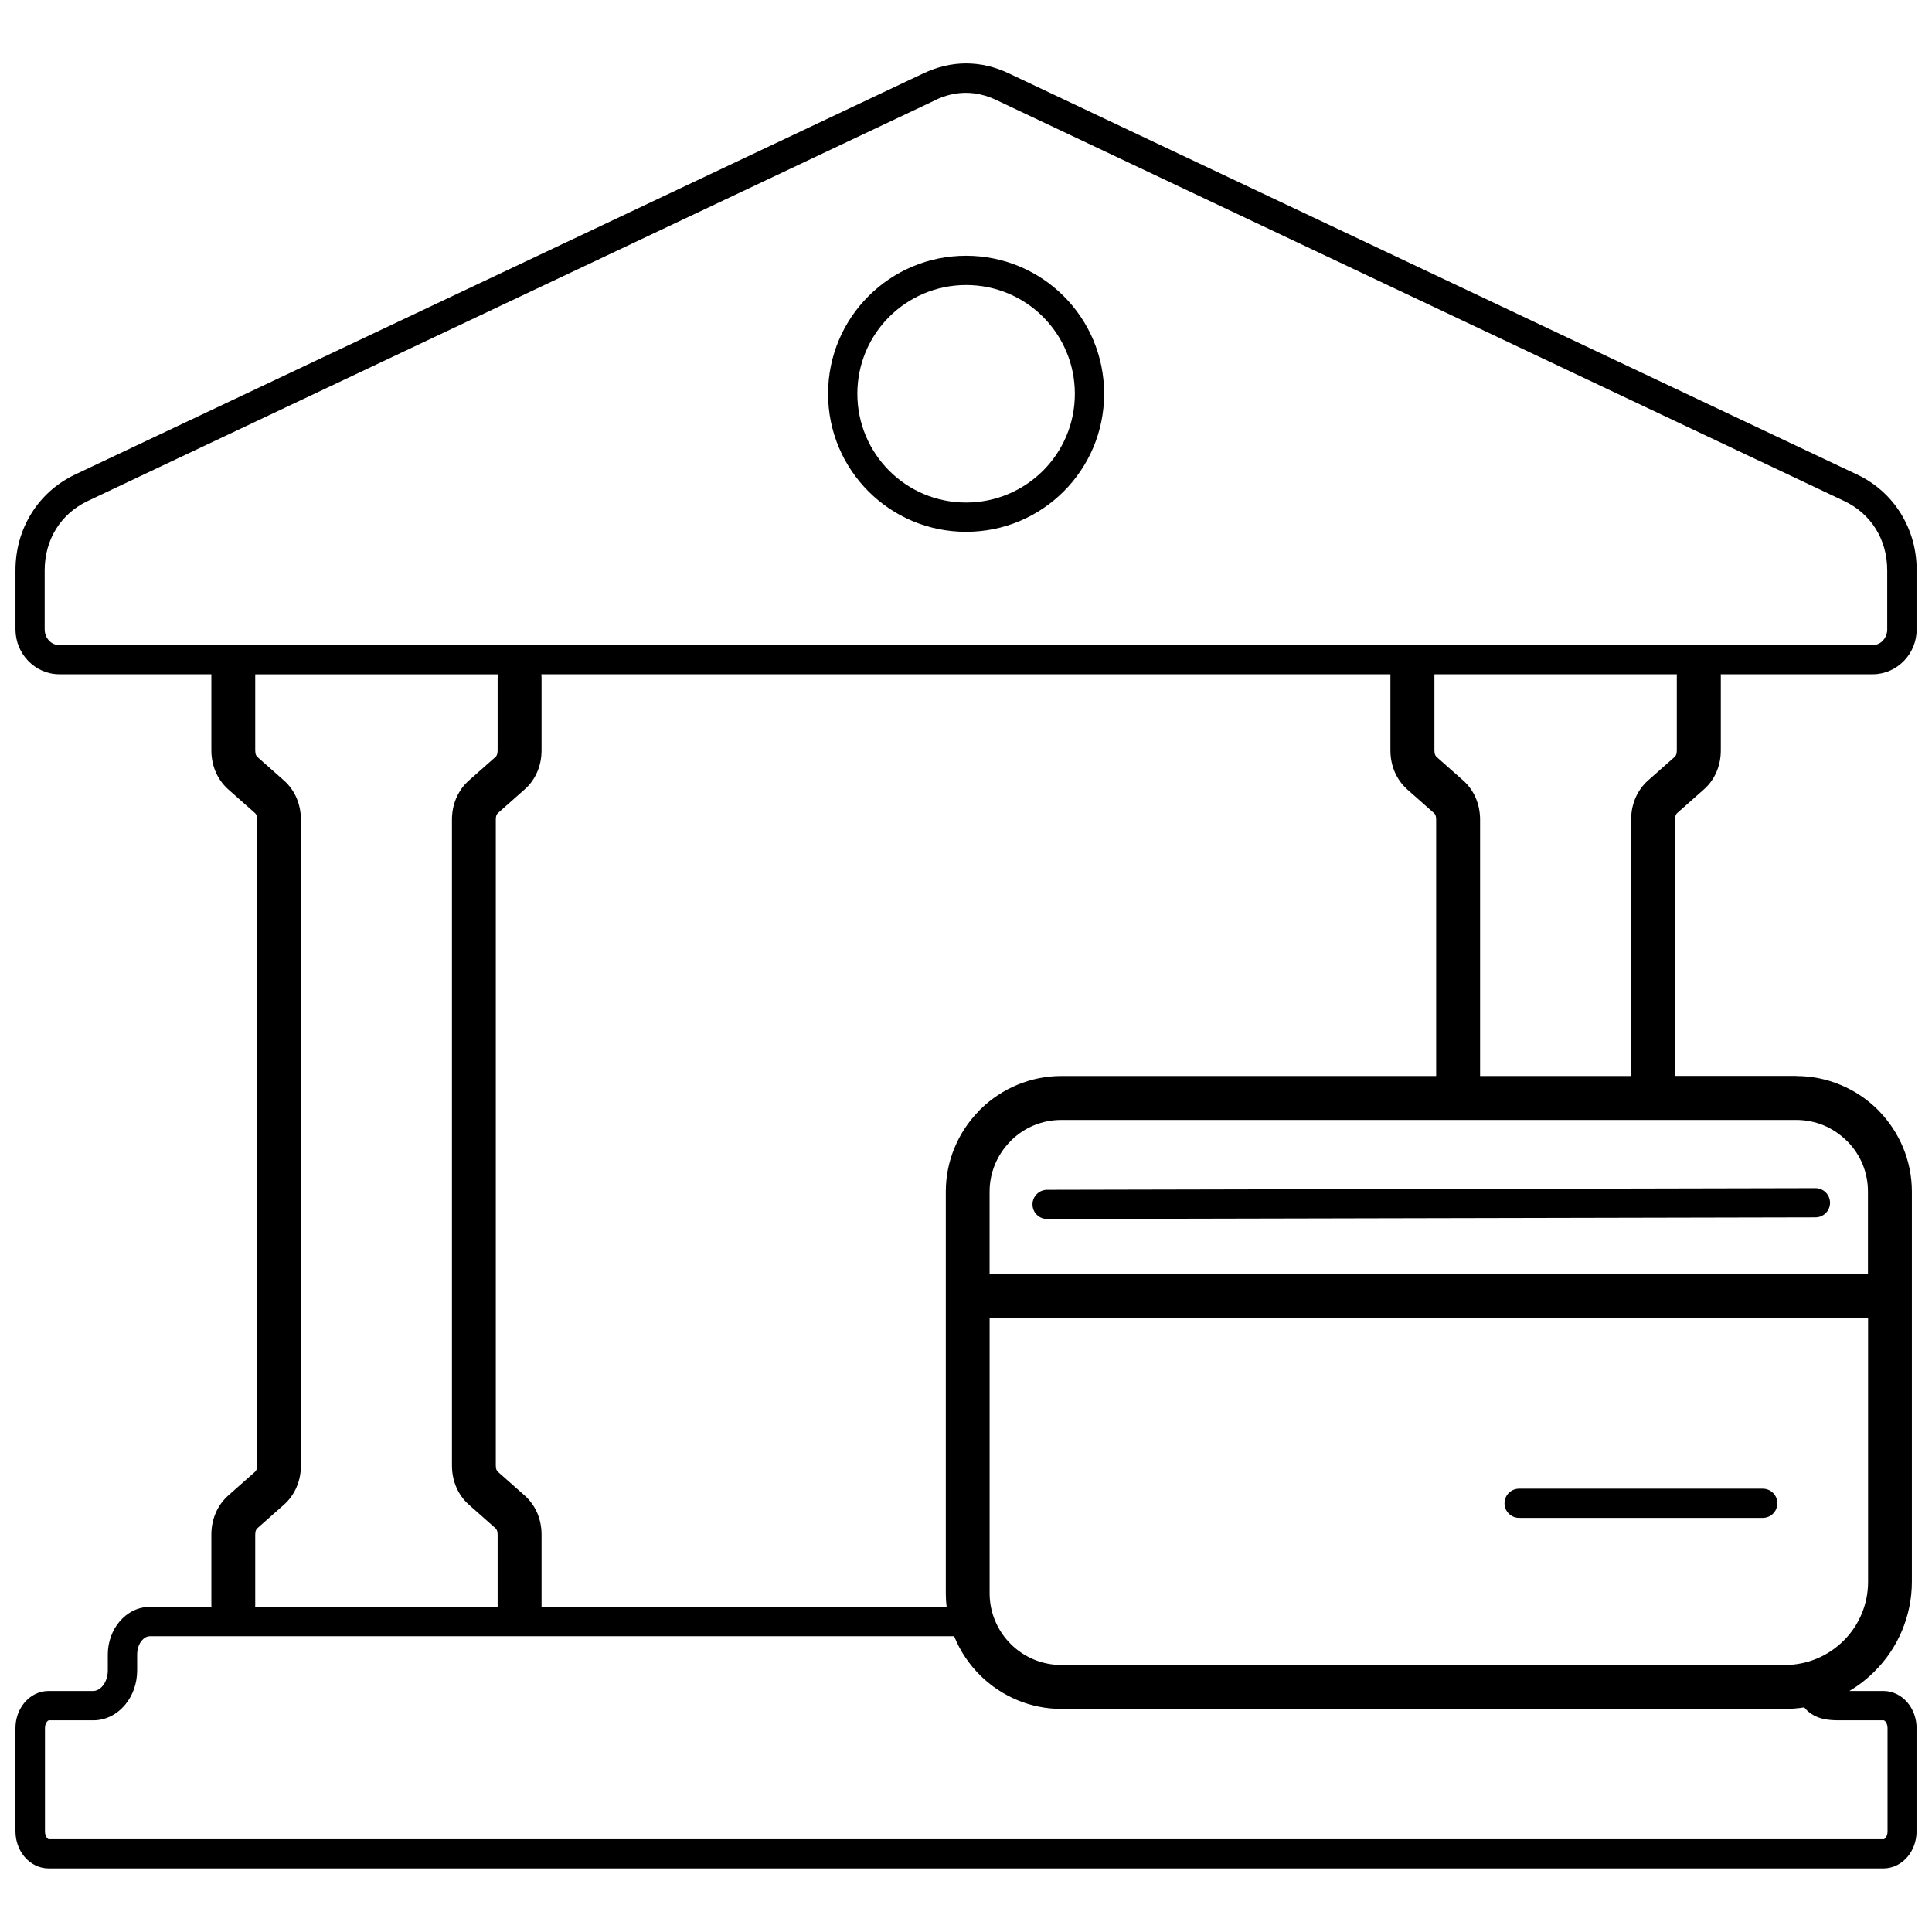 <?xml version="1.0" encoding="UTF-8"?>
<!-- Uploaded to: ICON Repo, www.iconrepo.com, Generator: ICON Repo Mixer Tools -->
<svg width="800px" height="800px" version="1.1" viewBox="144 144 512 512" xmlns="http://www.w3.org/2000/svg">
 <defs>
  <clipPath id="a">
   <path d="m148.09 160h503.81v480h-503.81z"/>
  </clipPath>
 </defs>
 <g clip-path="url(#a)">
  <path d="m275.9 323.63c0-0.305 0.023-0.633 0.066-0.918h-64.328v20.168c0 0.48 0.066 0.875 0.195 1.18 0.086 0.219 0.219 0.395 0.352 0.523l7.035 6.227c1.484 1.312 2.644 2.93 3.41 4.762 0.723 1.727 1.113 3.629 1.113 5.637v171.18c0 1.988-0.371 3.891-1.113 5.637-0.766 1.812-1.902 3.43-3.41 4.762l-7.035 6.227c-0.152 0.133-0.262 0.305-0.352 0.523-0.133 0.305-0.195 0.699-0.195 1.18v18.684c0 0.152 0 0.328-0.023 0.48h64.262v-19.164c0-0.48-0.066-0.875-0.195-1.18-0.086-0.219-0.219-0.395-0.352-0.523l-7.035-6.227c-1.484-1.312-2.644-2.93-3.41-4.762-0.723-1.727-1.113-3.629-1.113-5.637v-171.18c0-1.988 0.371-3.891 1.113-5.637 0.766-1.812 1.902-3.43 3.41-4.762l7.035-6.227c0.152-0.133 0.262-0.305 0.352-0.523 0.133-0.305 0.195-0.699 0.195-1.18v-19.25zm130.36 157.94h232.77v-21.785c0-2.578-0.504-5.027-1.422-7.254-0.918-2.231-2.25-4.219-3.891-5.922l-0.262-0.242c-1.77-1.77-3.867-3.191-6.184-4.152-2.231-0.918-4.676-1.422-7.254-1.422h-194.75c-2.578 0-5.027 0.504-7.254 1.422-2.207 0.918-4.195 2.231-5.879 3.848-0.086 0.109-0.195 0.219-0.305 0.328-1.77 1.77-3.191 3.867-4.152 6.207-0.918 2.207-1.422 4.652-1.422 7.211v21.785zm232.77 11.625h-232.77v73.023c0 2.578 0.504 5.027 1.441 7.254 0.961 2.34 2.383 4.438 4.129 6.184l0.023 0.023c1.75 1.75 3.848 3.168 6.184 4.129 2.231 0.918 4.676 1.422 7.254 1.422h191.72c2.992 0 5.836-0.59 8.414-1.66 2.711-1.113 5.137-2.773 7.168-4.785l0.023-0.023c2.031-2.031 3.672-4.457 4.785-7.168 1.07-2.578 1.66-5.418 1.66-8.414v-69.988zm-92.449 53.055c-2.141 0-3.867-1.727-3.867-3.867s1.727-3.867 3.867-3.867h64.57c2.141 0 3.867 1.727 3.867 3.867s-1.727 3.867-3.867 3.867zm-125.09-79.207c-2.141 0-3.867-1.727-3.867-3.867s1.727-3.867 3.867-3.867l203.62-0.438c2.141 0 3.867 1.727 3.867 3.867s-1.727 3.867-3.867 3.867zm198.54-37.891c4.129 0 8.086 0.832 11.711 2.34 3.758 1.551 7.144 3.848 9.941 6.644 0.109 0.109 0.219 0.242 0.328 0.352 2.664 2.754 4.828 6.008 6.316 9.594 1.508 3.629 2.34 7.582 2.34 11.691v103.4c0 4.523-0.918 8.871-2.578 12.871-1.703 4.109-4.195 7.801-7.32 10.902l-0.023 0.023c-1.988 1.988-4.219 3.738-6.644 5.156h9.004c2.555 0 4.852 1.203 6.469 3.148 1.441 1.75 2.34 4.109 2.34 6.664v27.402c0 2.555-0.895 4.918-2.34 6.664-1.617 1.945-3.891 3.148-6.469 3.148h-486.2c-2.555 0-4.852-1.203-6.469-3.148-1.441-1.75-2.34-4.109-2.34-6.664v-27.402c0-2.555 0.895-4.918 2.34-6.664 1.617-1.945 3.891-3.148 6.469-3.148h11.777c0.941 0 1.812-0.504 2.512-1.332 0.852-1.027 1.375-2.492 1.375-4.129v-4.195c0-3.32 1.156-6.402 3.039-8.652 2.031-2.449 4.918-3.977 8.105-3.977h16.324c-0.023-0.152-0.023-0.305-0.023-0.48v-18.684c0-1.988 0.371-3.891 1.113-5.637 0.766-1.812 1.902-3.43 3.41-4.762l7.035-6.227c0.152-0.133 0.262-0.305 0.371-0.523 0.133-0.305 0.195-0.699 0.195-1.18v-171.18c0-0.48-0.066-0.875-0.195-1.18-0.086-0.219-0.219-0.395-0.371-0.523l-7.035-6.227c-1.484-1.312-2.644-2.93-3.41-4.742-0.723-1.727-1.113-3.629-1.113-5.637v-20.168h-40.293c-3.211 0-6.141-1.355-8.258-3.562-2.074-2.141-3.363-5.113-3.363-8.348v-15.625c0-5.551 1.484-10.707 4.219-15.098 2.731-4.414 6.688-7.977 11.602-10.312l224.78-106.3c3.715-1.75 7.516-2.644 11.32-2.644 3.801 0 7.606 0.875 11.32 2.644l224.78 106.3c4.918 2.316 8.871 5.898 11.602 10.312 2.731 4.391 4.219 9.547 4.219 15.098v15.625c0 3.234-1.289 6.207-3.363 8.348-2.121 2.184-5.047 3.562-8.258 3.562h-40.312c0.023 0.152 0.023 0.305 0.023 0.457v19.711c0 1.988-0.371 3.891-1.113 5.637-0.766 1.812-1.902 3.43-3.41 4.742l-7.035 6.227c-0.152 0.133-0.262 0.305-0.371 0.523-0.133 0.305-0.195 0.699-0.195 1.18v67.957h32.141zm2.055 167.33c-1.66 0.262-3.363 0.395-5.09 0.395h-191.72c-4.129 0-8.062-0.832-11.691-2.34-3.715-1.551-7.102-3.824-9.922-6.644l-0.023-0.023c-2.82-2.84-5.113-6.207-6.644-9.922l-0.133-0.328h-213.13c-0.809 0-1.574 0.438-2.164 1.156-0.766 0.918-1.223 2.231-1.223 3.715v4.195c0 3.496-1.203 6.707-3.168 9.066-2.121 2.555-5.113 4.152-8.434 4.152h-11.777c-0.152 0-0.328 0.133-0.504 0.328-0.352 0.414-0.547 1.027-0.547 1.727v27.402c0 0.699 0.219 1.312 0.547 1.727 0.176 0.195 0.352 0.328 0.504 0.328h486.2c0.152 0 0.328-0.133 0.504-0.328 0.352-0.414 0.547-1.027 0.547-1.727v-27.402c0-0.699-0.219-1.312-0.547-1.727-0.176-0.195-0.352-0.328-0.504-0.328h-11.777c-2.797 0-5.246-0.305-7.32-1.684-0.742-0.48-1.398-1.07-1.922-1.75zm-227.22-26.613c-0.152-1.203-0.219-2.402-0.219-3.629v-106.46c0-4.109 0.832-8.062 2.34-11.668 1.465-3.519 3.562-6.707 6.16-9.418 0.262-0.328 0.547-0.613 0.852-0.895 2.754-2.664 6.008-4.828 9.594-6.316 3.629-1.508 7.582-2.34 11.691-2.34h99.312v-67.957c0-0.48-0.066-0.875-0.195-1.18-0.086-0.219-0.219-0.395-0.371-0.523l-7.035-6.227c-1.484-1.332-2.644-2.93-3.41-4.762-0.723-1.727-1.113-3.629-1.113-5.637v-20.168h-225.02c0.043 0.305 0.066 0.613 0.066 0.918v19.25c0 1.988-0.371 3.891-1.113 5.637-0.766 1.812-1.902 3.43-3.41 4.742l-7.035 6.227c-0.152 0.133-0.262 0.305-0.371 0.523-0.133 0.305-0.195 0.699-0.195 1.18v171.18c0 0.48 0.066 0.875 0.195 1.18 0.086 0.219 0.219 0.395 0.371 0.523l7.035 6.227c1.484 1.312 2.644 2.93 3.41 4.742 0.723 1.727 1.113 3.629 1.113 5.637v19.164h107.33zm141.35-140.72h40.051v-67.957c0-1.988 0.371-3.891 1.113-5.637 0.766-1.812 1.902-3.43 3.41-4.762l7.035-6.227c0.152-0.133 0.262-0.305 0.352-0.523 0.133-0.305 0.195-0.699 0.195-1.18v-19.711c0-0.152 0-0.305 0.023-0.457h-64.262v20.168c0 0.48 0.066 0.875 0.195 1.18 0.086 0.219 0.219 0.395 0.352 0.523l7.035 6.227c1.484 1.312 2.644 2.93 3.41 4.762 0.723 1.727 1.113 3.629 1.113 5.637v67.957zm-144.21-258.67-224.78 106.3c-3.562 1.684-6.402 4.238-8.348 7.363-1.965 3.148-3.039 6.926-3.039 11.035v15.625c0 1.18 0.457 2.231 1.18 2.992 0.699 0.723 1.641 1.156 2.688 1.156h480.56c1.051 0 2.012-0.438 2.688-1.156 0.723-0.766 1.18-1.812 1.18-2.992v-15.625c0-4.109-1.07-7.887-3.039-11.035-1.945-3.125-4.785-5.68-8.348-7.363l-224.78-106.3c-2.644-1.246-5.332-1.879-8.02-1.879s-5.375 0.633-8.02 1.879zm8.02 41.297c10.094 0 19.25 4.086 25.871 10.707 6.621 6.621 10.707 15.754 10.707 25.871 0 10.094-4.086 19.25-10.707 25.871-6.621 6.621-15.754 10.707-25.871 10.707-10.094 0-19.25-4.086-25.871-10.707-6.621-6.621-10.707-15.754-10.707-25.871 0-10.094 4.086-19.25 10.707-25.871s15.754-10.707 25.871-10.707zm20.387 16.191c-5.223-5.223-12.434-8.434-20.387-8.434s-15.164 3.234-20.387 8.434c-5.223 5.223-8.434 12.434-8.434 20.387s3.234 15.164 8.434 20.387c5.223 5.223 12.41 8.434 20.387 8.434 7.953 0 15.164-3.234 20.387-8.434 5.223-5.223 8.434-12.41 8.434-20.387 0-7.953-3.234-15.164-8.434-20.387z"/>
 </g>
</svg>